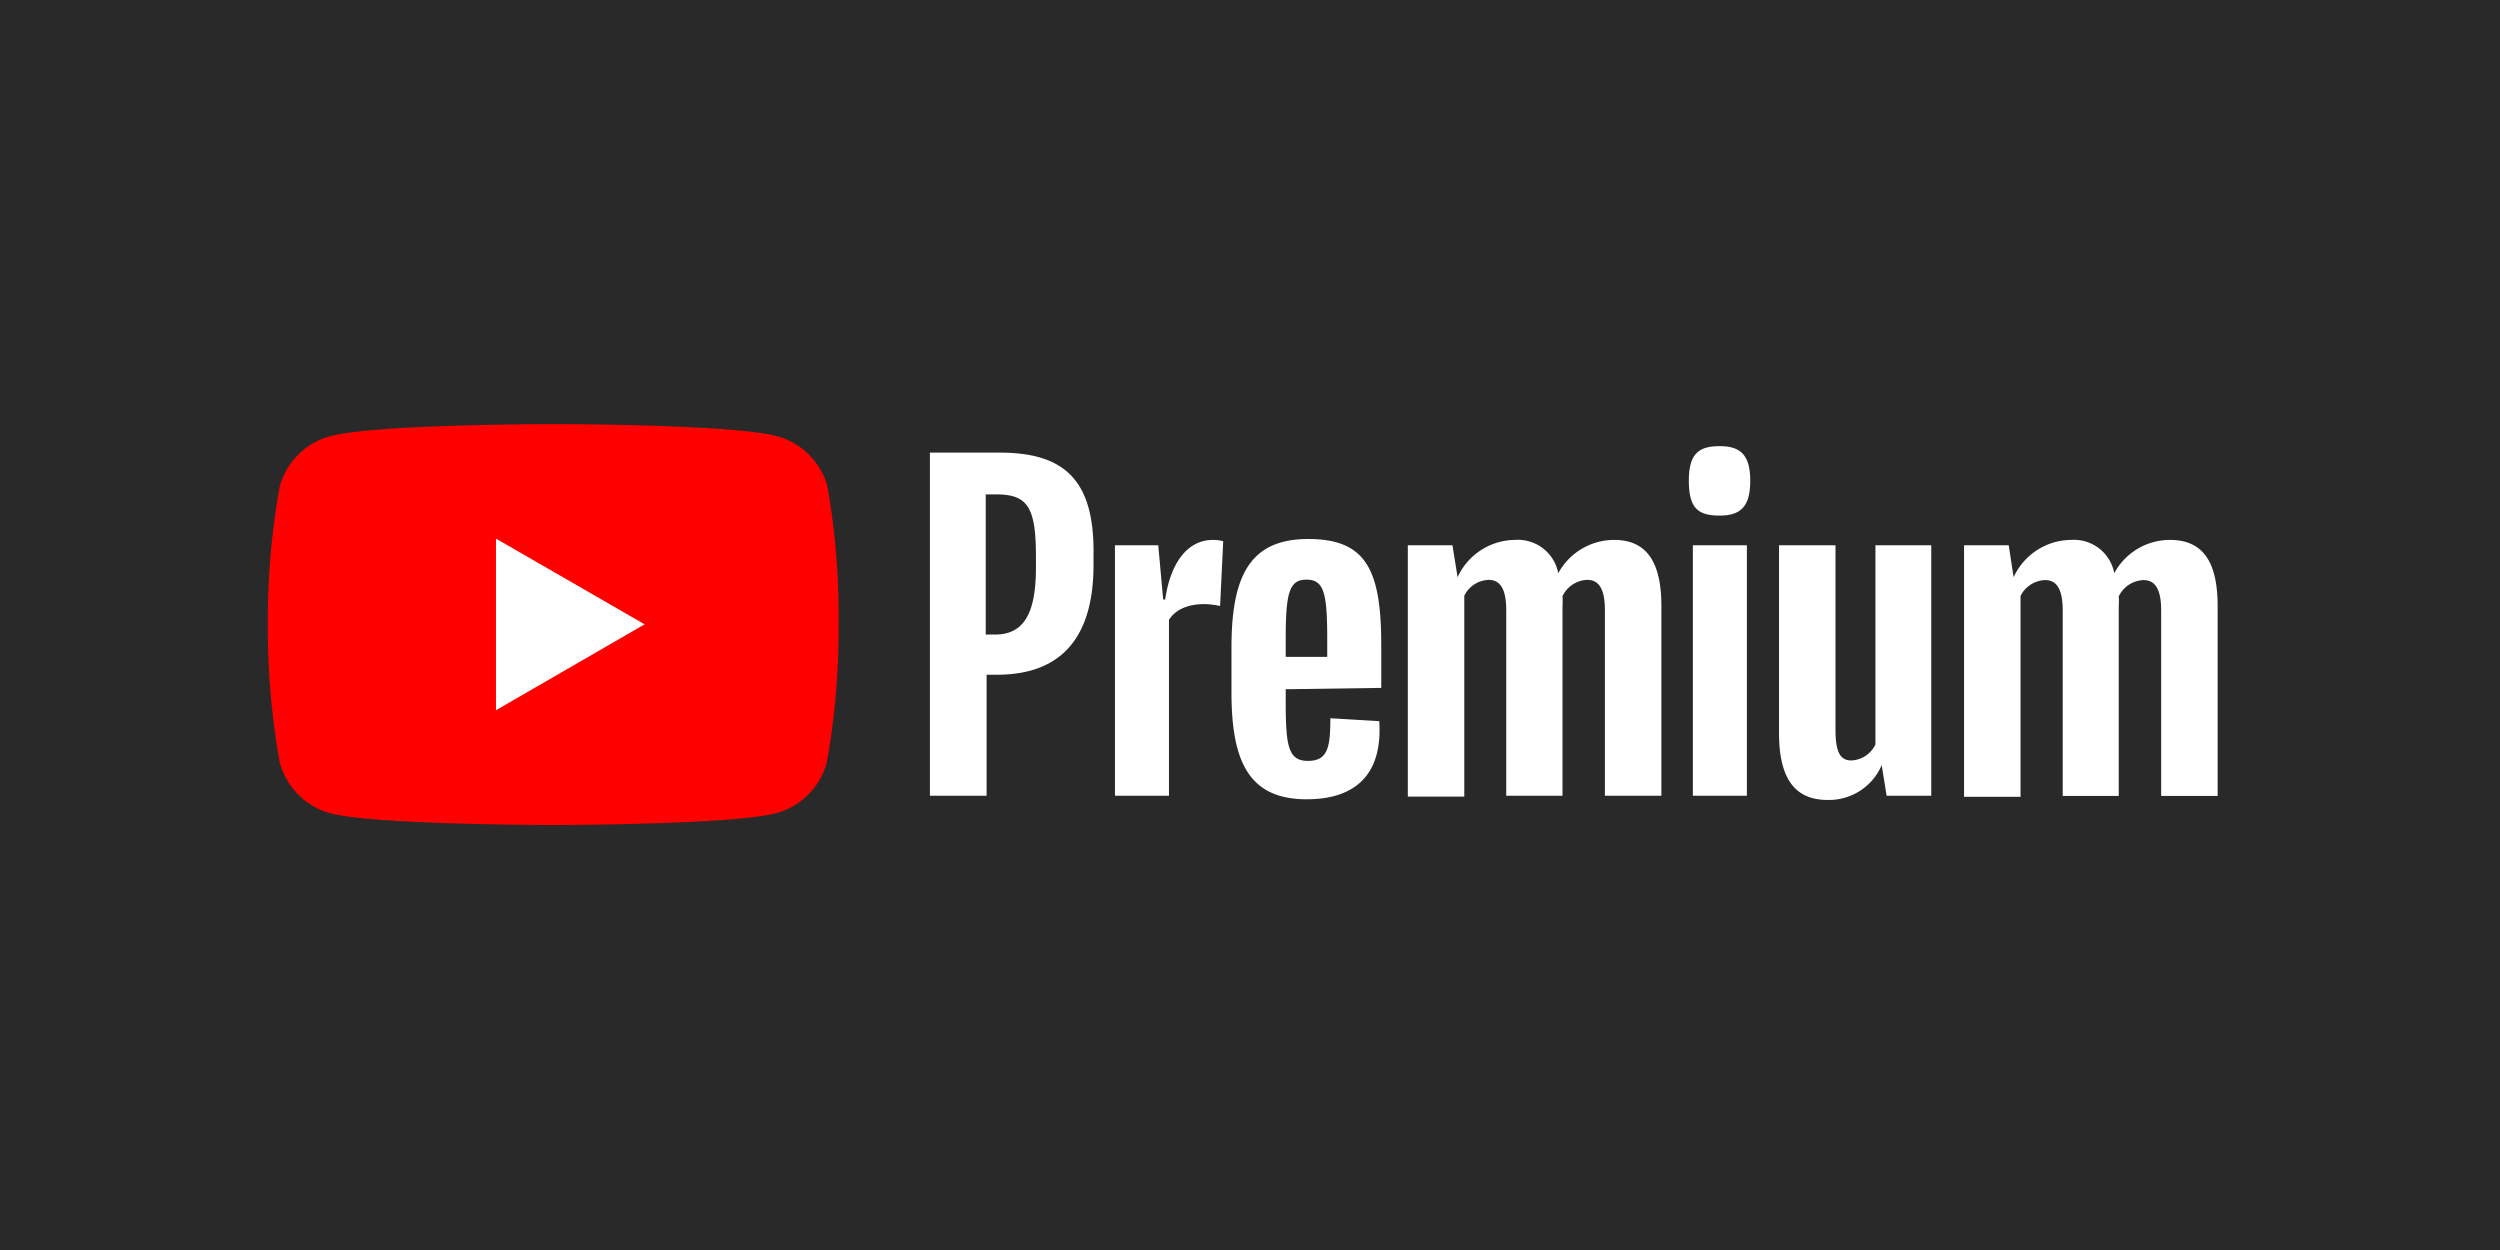 <svg xmlns="http://www.w3.org/2000/svg" width="112" height="56" fill="none"><path fill="#292929" d="M0 0h112v56H0z"/><path fill="red" d="M37.07 21.8a3.2 3.2 0 0 0-2.27-2.26c-2-.54-10-.54-10-.54s-8 0-10 .54a3.22 3.22 0 0 0-2.27 2.26 33.7 33.7 0 0 0-.53 6.17 33.7 33.7 0 0 0 .53 6.17 3.23 3.23 0 0 0 2.24 2.29c2 .53 10 .53 10 .53s8 0 10-.53a3.21 3.21 0 0 0 2.27-2.27c.366-2.036.544-4.101.53-6.17a33.7 33.7 0 0 0-.5-6.19"/><path fill="#fff" d="m22.22 31.819 6.66-3.85-6.66-3.84zM48.99 24.688v.62c0 3.12-1.33 4.92-4.33 4.92h-.46v5.42h-2.54v-15.37h3.13c2.87 0 4.2 1.21 4.2 4.41m-2.58.22c0-2.23-.4-2.76-1.8-2.76h-.45v6.28h.42c1.32 0 1.83-1 1.83-3zm8.39-.67-.14 2.91c-1-.22-1.9 0-2.29.62v7.88h-2.42v-11.22h1.94l.22 2.43h.09c.26-1.77 1.08-2.67 2.14-2.67q.235 0 .46.06zm2.8 6.64v.55c0 2 .11 2.66 1 2.66s1-.62 1-1.91l2.19.13c.16 2.42-1.1 3.5-3.25 3.5-2.6 0-3.37-1.7-3.37-4.8v-2c0-3.26.86-4.86 3.44-4.86s3.27 1.36 3.27 4.75v1.92zm0-2.31v.86h1.86v-.8c0-2.07-.15-2.66-.93-2.66s-.93.61-.93 2.66zm16.83-1.41v8.49H71.9v-8.3c0-.91-.24-1.37-.79-1.37a1.28 1.28 0 0 0-1.11.73q.015.23 0 .46v8.48h-2.52v-8.3c0-.91-.24-1.37-.79-1.37a1.27 1.27 0 0 0-1.09.71v9h-2.53v-11.26h2l.23 1.43a2.86 2.86 0 0 1 2.57-1.67 1.84 1.84 0 0 1 1.94 1.49 2.86 2.86 0 0 1 2.48-1.49c1.55-.01 2.14 1.09 2.14 2.97m1.23-5.62c0-1.21.44-1.55 1.38-1.55s1.37.4 1.37 1.55-.42 1.56-1.37 1.56-1.38-.31-1.38-1.56m.18 2.89h2.42v11.22h-2.42zm10.68 0v11.22h-2l-.22-1.37a2.57 2.57 0 0 1-2.42 1.56c-1.5 0-2.18-1-2.18-3v-8.41h2.53v8.25c0 1 .2 1.39.71 1.39a1.25 1.25 0 0 0 1.08-.72v-8.92zm12.83 2.74v8.49h-2.53v-8.3c0-.91-.24-1.37-.79-1.37a1.28 1.28 0 0 0-1.11.73q.015.225 0 .45v8.49h-2.51v-8.3c0-.91-.24-1.37-.79-1.37a1.28 1.28 0 0 0-1.1.71v9h-2.53v-11.27h2l.22 1.43a2.86 2.86 0 0 1 2.57-1.67 1.84 1.84 0 0 1 1.94 1.49 2.83 2.83 0 0 1 2.47-1.49c1.58-.01 2.16 1.09 2.16 2.97z"/></svg>